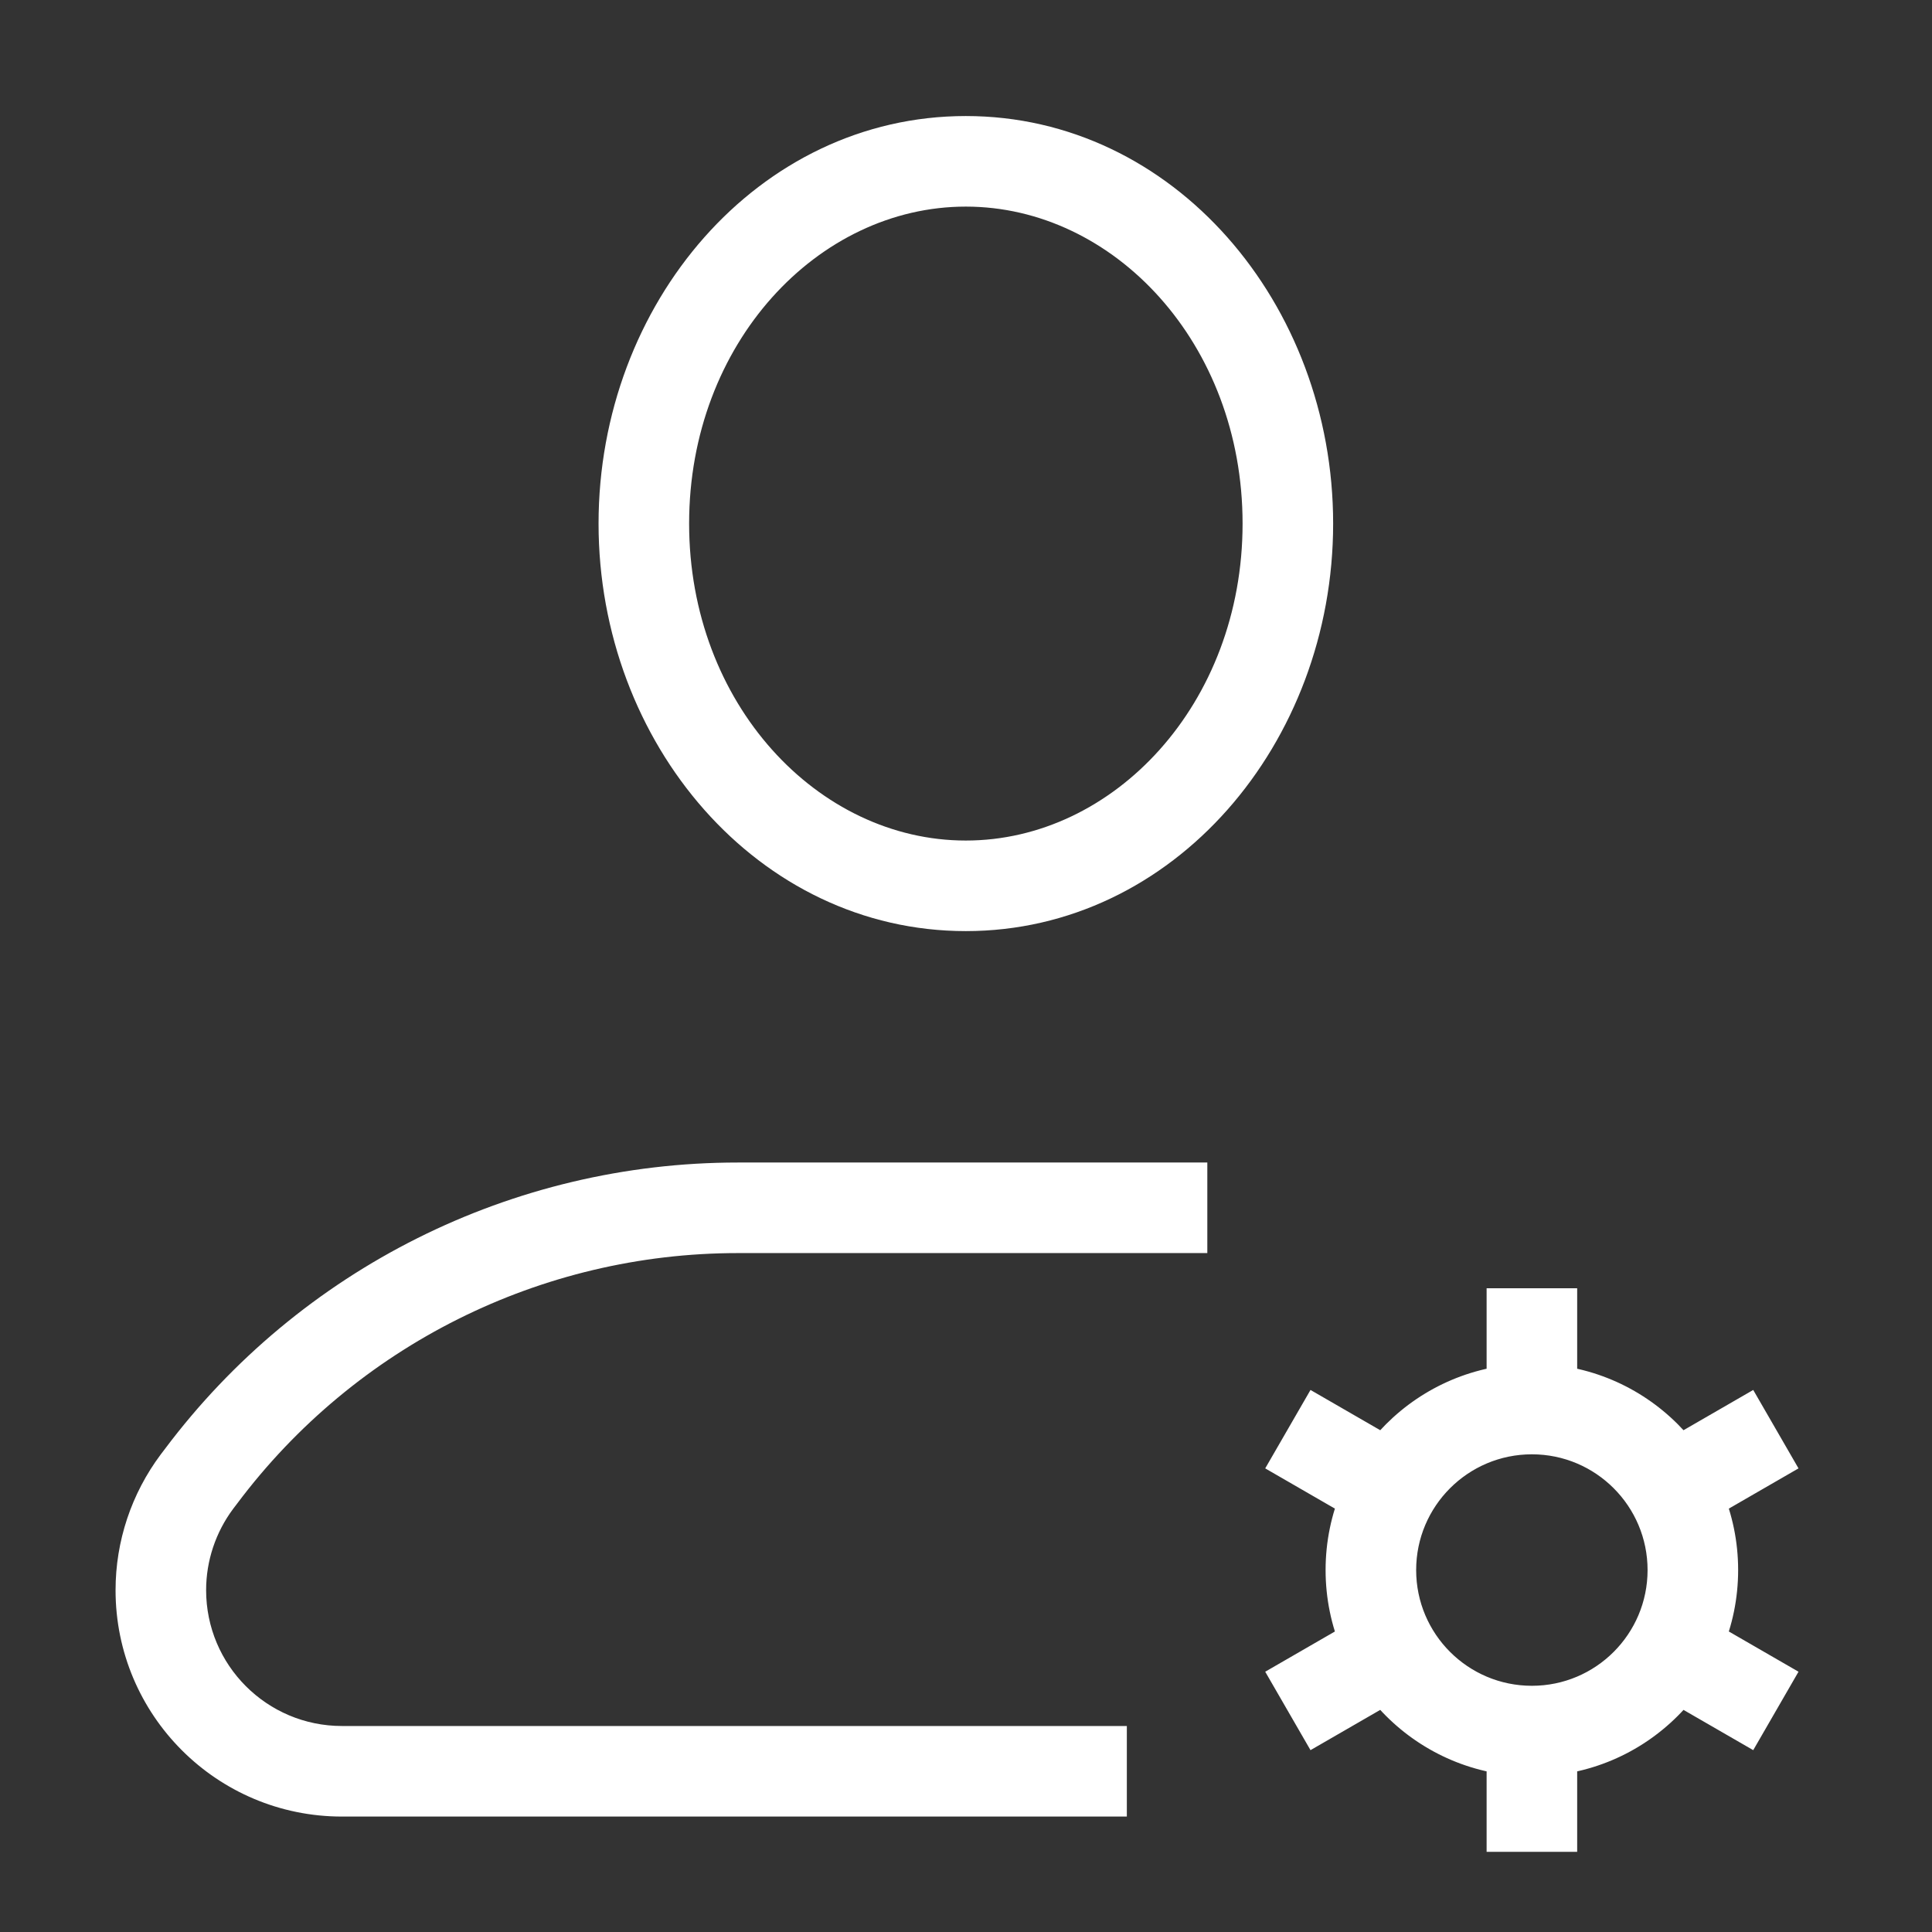 <svg width="32" height="32" viewBox="0 0 32 32" fill="none" xmlns="http://www.w3.org/2000/svg">
<rect x="0" y="0" width="32" height="32" fill="#333333" stroke="none"/>
<path d="M3.264 24.538L2.664 24.088L2.664 24.088L3.264 24.538ZM3.331 24.45L3.931 24.9L3.931 24.9L3.331 24.45ZM20.581 8.672C20.581 11.657 18.448 13.922 15.997 13.922V15.422C19.438 15.422 22.081 12.314 22.081 8.672H20.581ZM15.997 13.922C13.547 13.922 11.414 11.657 11.414 8.672H9.914C9.914 12.314 12.557 15.422 15.997 15.422V13.922ZM11.414 8.672C11.414 5.687 13.547 3.422 15.997 3.422V1.922C12.557 1.922 9.914 5.029 9.914 8.672H11.414ZM15.997 3.422C18.448 3.422 20.581 5.687 20.581 8.672H22.081C22.081 5.029 19.438 1.922 15.997 1.922V3.422ZM12.22 20.755H19.997V19.255H12.22V20.755ZM18.664 28.588H5.664V30.088H18.664V28.588ZM3.864 24.988L3.931 24.9L2.731 24L2.664 24.088L3.864 24.988ZM3.414 26.338C3.414 25.852 3.572 25.378 3.864 24.988L2.664 24.088C2.177 24.738 1.914 25.527 1.914 26.338H3.414ZM5.664 28.588C4.421 28.588 3.414 27.581 3.414 26.338H1.914C1.914 28.41 3.593 30.088 5.664 30.088V28.588ZM12.22 19.255C8.486 19.255 4.971 21.013 2.731 24L3.931 24.9C5.887 22.291 8.958 20.755 12.22 20.755V19.255ZM27.289 26.005C27.289 27.064 26.431 27.922 25.373 27.922V29.422C27.26 29.422 28.789 27.892 28.789 26.005H27.289ZM25.373 27.922C24.314 27.922 23.456 27.064 23.456 26.005H21.956C21.956 27.892 23.486 29.422 25.373 29.422V27.922ZM23.456 26.005C23.456 24.947 24.314 24.088 25.373 24.088V22.588C23.486 22.588 21.956 24.118 21.956 26.005H23.456ZM25.373 24.088C26.431 24.088 27.289 24.947 27.289 26.005H28.789C28.789 24.118 27.26 22.588 25.373 22.588V24.088ZM26.123 23.338V21.338H24.623V23.338H26.123ZM26.123 30.672V28.672H24.623V30.672H26.123ZM23.438 24.022L21.706 23.022L20.956 24.321L22.688 25.321L23.438 24.022ZM29.789 27.689L28.057 26.689L27.307 27.988L29.039 28.988L29.789 27.689ZM28.057 25.321L29.789 24.321L29.039 23.022L27.307 24.022L28.057 25.321ZM21.706 28.988L23.438 27.988L22.688 26.689L20.956 27.689L21.706 28.988Z" fill="white"/>
</svg>
